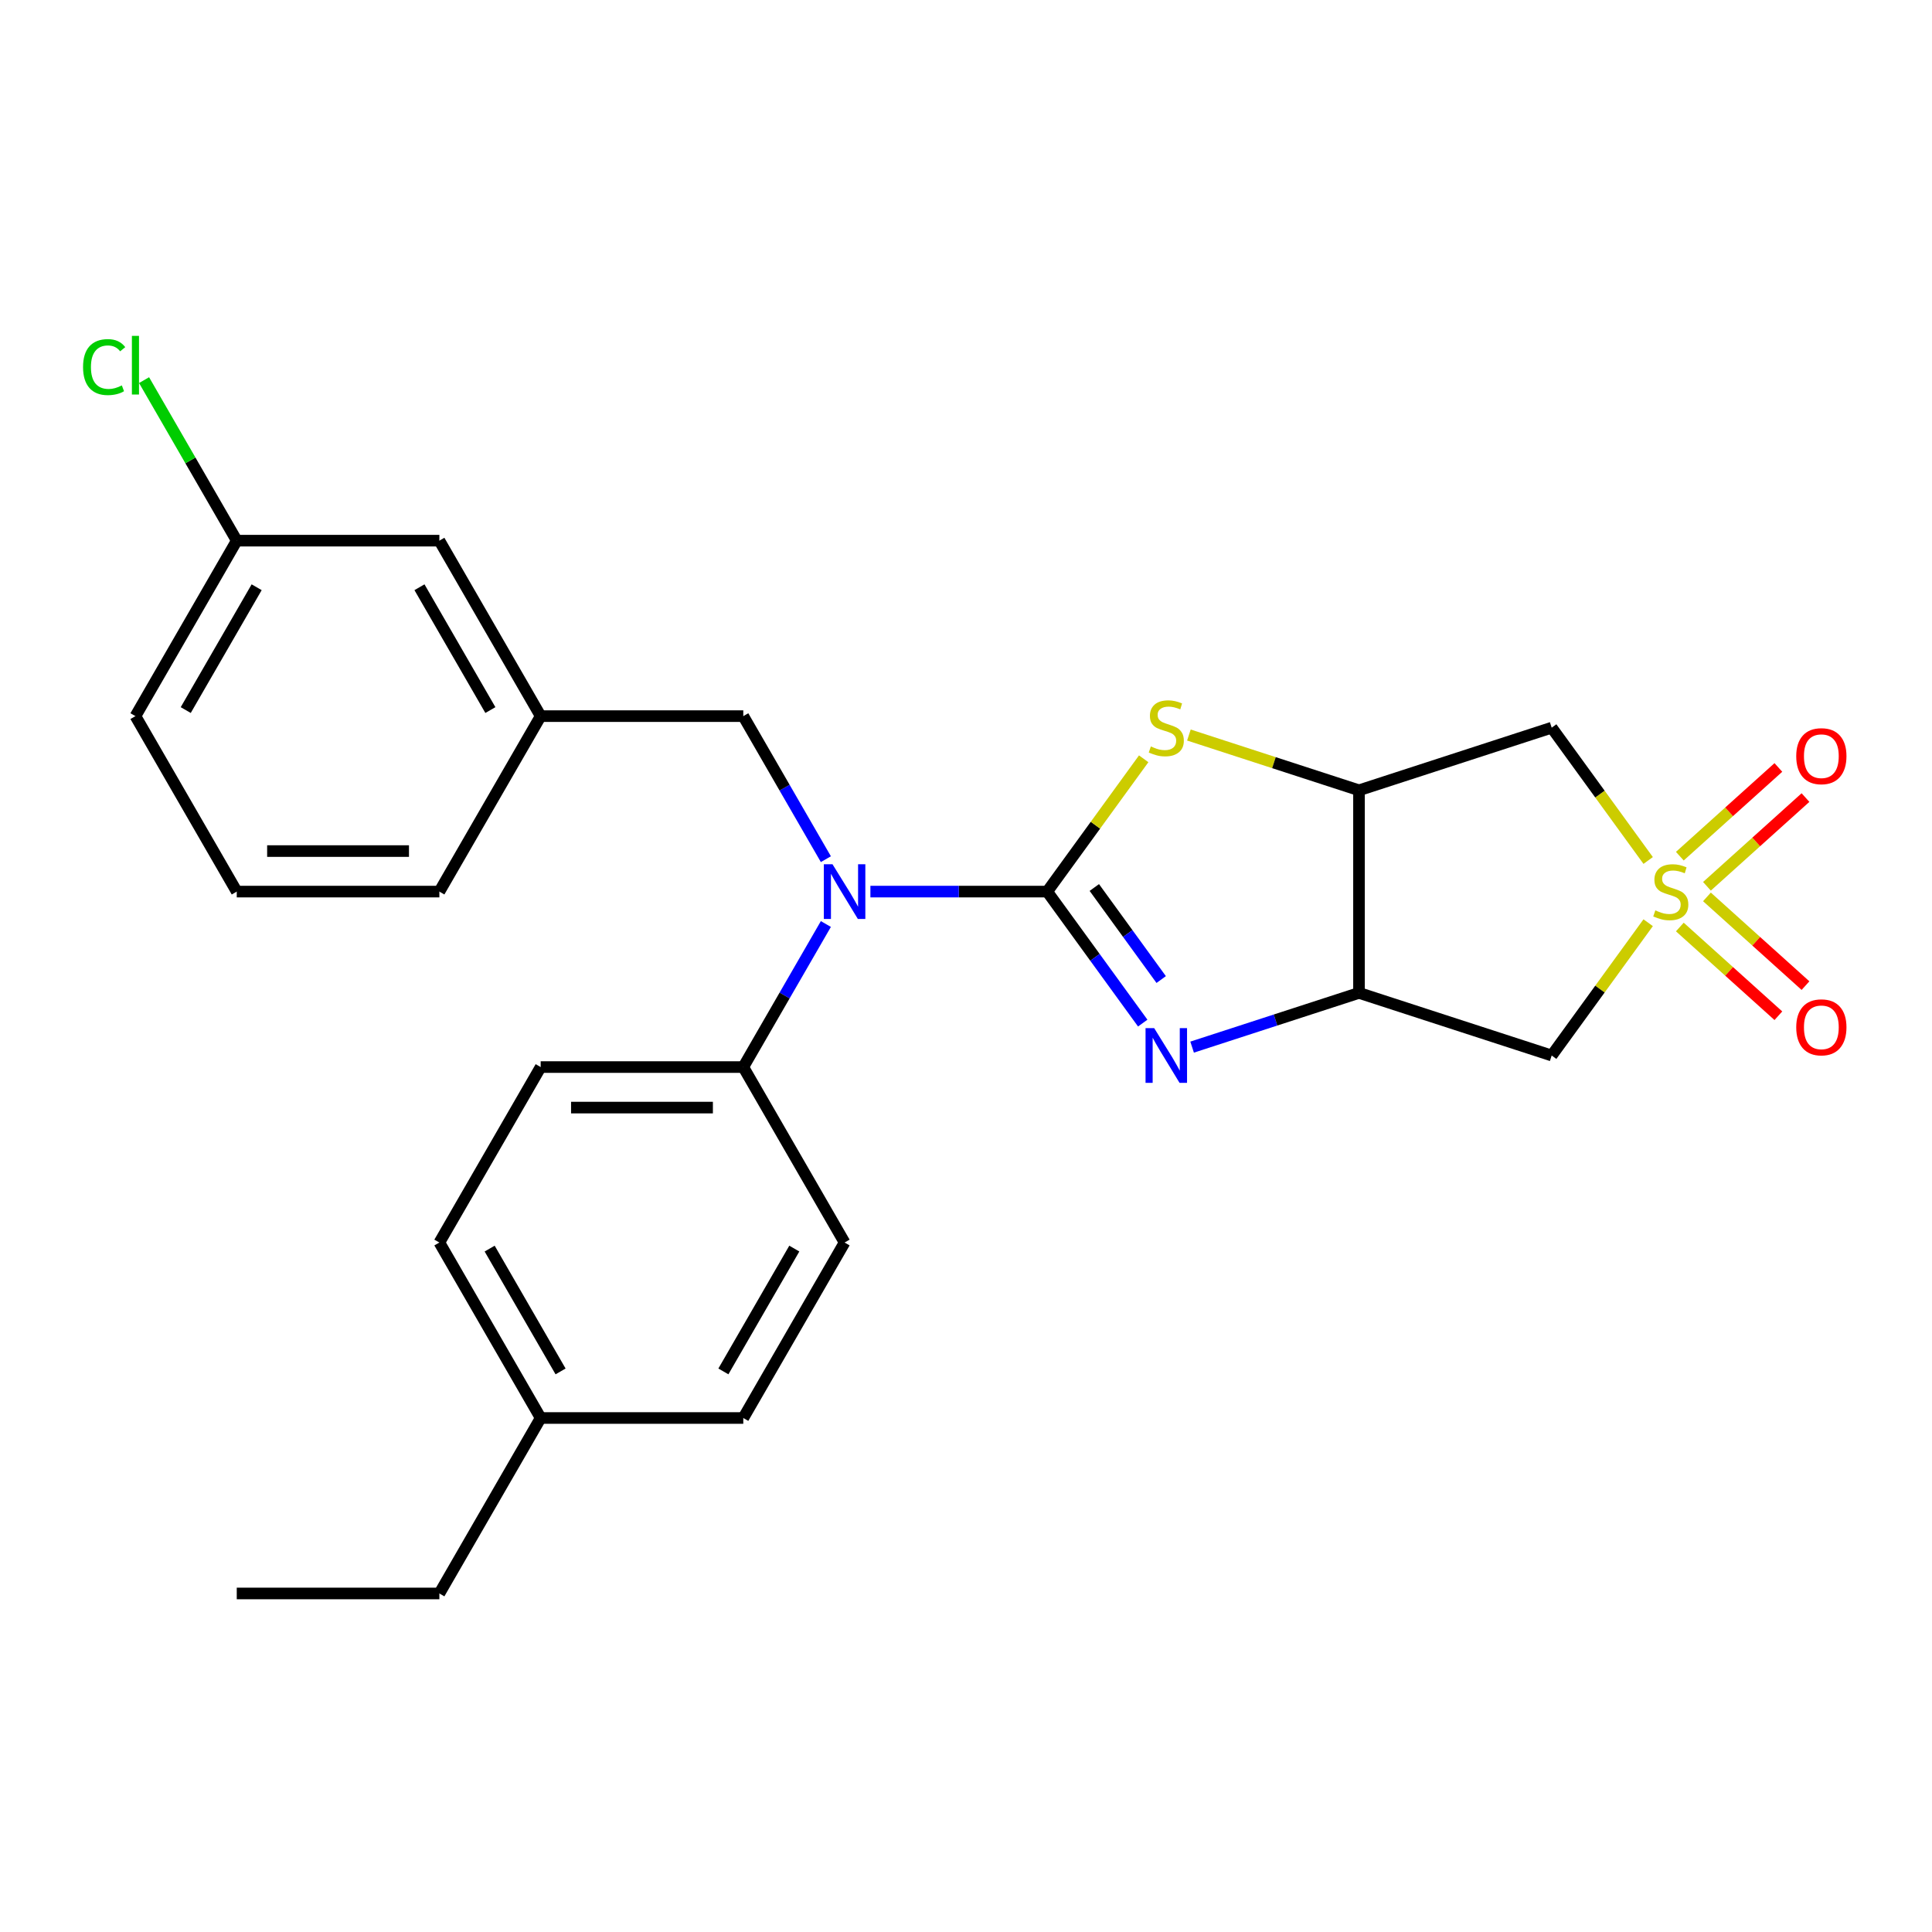 <?xml version='1.0' encoding='iso-8859-1'?>
<svg version='1.1' baseProfile='full'
              xmlns='http://www.w3.org/2000/svg'
                      xmlns:rdkit='http://www.rdkit.org/xml'
                      xmlns:xlink='http://www.w3.org/1999/xlink'
                  xml:space='preserve'
width='1000px' height='1000px' viewBox='0 0 1000 1000'>
<!-- END OF HEADER -->
<rect style='opacity:1.0;fill:#FFFFFF;stroke:none' width='1000' height='1000' x='0' y='0'> </rect>
<path class='bond-1' d='M 542.031,461.489 L 566.755,495.519' style='fill:none;fill-rule:evenodd;stroke:#000000;stroke-width:6px;stroke-linecap:butt;stroke-linejoin:miter;stroke-opacity:1' />
<path class='bond-1' d='M 566.755,495.519 L 591.48,529.55' style='fill:none;fill-rule:evenodd;stroke:#0000FF;stroke-width:6px;stroke-linecap:butt;stroke-linejoin:miter;stroke-opacity:1' />
<path class='bond-1' d='M 566.417,459.37 L 583.724,483.191' style='fill:none;fill-rule:evenodd;stroke:#000000;stroke-width:6px;stroke-linecap:butt;stroke-linejoin:miter;stroke-opacity:1' />
<path class='bond-1' d='M 583.724,483.191 L 601.031,507.012' style='fill:none;fill-rule:evenodd;stroke:#0000FF;stroke-width:6px;stroke-linecap:butt;stroke-linejoin:miter;stroke-opacity:1' />
<path class='bond-2' d='M 542.031,461.489 L 567.001,427.12' style='fill:none;fill-rule:evenodd;stroke:#000000;stroke-width:6px;stroke-linecap:butt;stroke-linejoin:miter;stroke-opacity:1' />
<path class='bond-2' d='M 567.001,427.12 L 591.971,392.752' style='fill:none;fill-rule:evenodd;stroke:#CCCC00;stroke-width:6px;stroke-linecap:butt;stroke-linejoin:miter;stroke-opacity:1' />
<path class='bond-5' d='M 542.031,461.489 L 496.276,461.489' style='fill:none;fill-rule:evenodd;stroke:#000000;stroke-width:6px;stroke-linecap:butt;stroke-linejoin:miter;stroke-opacity:1' />
<path class='bond-5' d='M 496.276,461.489 L 450.521,461.489' style='fill:none;fill-rule:evenodd;stroke:#0000FF;stroke-width:6px;stroke-linecap:butt;stroke-linejoin:miter;stroke-opacity:1' />
<path class='bond-0' d='M 853.091,445.383 L 828.121,411.014' style='fill:none;fill-rule:evenodd;stroke:#CCCC00;stroke-width:6px;stroke-linecap:butt;stroke-linejoin:miter;stroke-opacity:1' />
<path class='bond-0' d='M 828.121,411.014 L 803.151,376.646' style='fill:none;fill-rule:evenodd;stroke:#000000;stroke-width:6px;stroke-linecap:butt;stroke-linejoin:miter;stroke-opacity:1' />
<path class='bond-8' d='M 883.512,458.746 L 909.015,435.783' style='fill:none;fill-rule:evenodd;stroke:#CCCC00;stroke-width:6px;stroke-linecap:butt;stroke-linejoin:miter;stroke-opacity:1' />
<path class='bond-8' d='M 909.015,435.783 L 934.517,412.821' style='fill:none;fill-rule:evenodd;stroke:#FF0000;stroke-width:6px;stroke-linecap:butt;stroke-linejoin:miter;stroke-opacity:1' />
<path class='bond-8' d='M 869.478,443.159 L 894.98,420.196' style='fill:none;fill-rule:evenodd;stroke:#CCCC00;stroke-width:6px;stroke-linecap:butt;stroke-linejoin:miter;stroke-opacity:1' />
<path class='bond-8' d='M 894.98,420.196 L 920.483,397.234' style='fill:none;fill-rule:evenodd;stroke:#FF0000;stroke-width:6px;stroke-linecap:butt;stroke-linejoin:miter;stroke-opacity:1' />
<path class='bond-9' d='M 869.478,479.819 L 894.98,502.781' style='fill:none;fill-rule:evenodd;stroke:#CCCC00;stroke-width:6px;stroke-linecap:butt;stroke-linejoin:miter;stroke-opacity:1' />
<path class='bond-9' d='M 894.98,502.781 L 920.483,525.744' style='fill:none;fill-rule:evenodd;stroke:#FF0000;stroke-width:6px;stroke-linecap:butt;stroke-linejoin:miter;stroke-opacity:1' />
<path class='bond-9' d='M 883.512,464.232 L 909.015,487.194' style='fill:none;fill-rule:evenodd;stroke:#CCCC00;stroke-width:6px;stroke-linecap:butt;stroke-linejoin:miter;stroke-opacity:1' />
<path class='bond-9' d='M 909.015,487.194 L 934.517,510.157' style='fill:none;fill-rule:evenodd;stroke:#FF0000;stroke-width:6px;stroke-linecap:butt;stroke-linejoin:miter;stroke-opacity:1' />
<path class='bond-27' d='M 853.091,477.595 L 828.121,511.963' style='fill:none;fill-rule:evenodd;stroke:#CCCC00;stroke-width:6px;stroke-linecap:butt;stroke-linejoin:miter;stroke-opacity:1' />
<path class='bond-27' d='M 828.121,511.963 L 803.151,546.332' style='fill:none;fill-rule:evenodd;stroke:#000000;stroke-width:6px;stroke-linecap:butt;stroke-linejoin:miter;stroke-opacity:1' />
<path class='bond-3' d='M 617.035,541.99 L 660.223,527.957' style='fill:none;fill-rule:evenodd;stroke:#0000FF;stroke-width:6px;stroke-linecap:butt;stroke-linejoin:miter;stroke-opacity:1' />
<path class='bond-3' d='M 660.223,527.957 L 703.412,513.925' style='fill:none;fill-rule:evenodd;stroke:#000000;stroke-width:6px;stroke-linecap:butt;stroke-linejoin:miter;stroke-opacity:1' />
<path class='bond-4' d='M 615.375,380.448 L 659.393,394.75' style='fill:none;fill-rule:evenodd;stroke:#CCCC00;stroke-width:6px;stroke-linecap:butt;stroke-linejoin:miter;stroke-opacity:1' />
<path class='bond-4' d='M 659.393,394.75 L 703.412,409.053' style='fill:none;fill-rule:evenodd;stroke:#000000;stroke-width:6px;stroke-linecap:butt;stroke-linejoin:miter;stroke-opacity:1' />
<path class='bond-6' d='M 703.412,513.925 L 803.151,546.332' style='fill:none;fill-rule:evenodd;stroke:#000000;stroke-width:6px;stroke-linecap:butt;stroke-linejoin:miter;stroke-opacity:1' />
<path class='bond-26' d='M 703.412,513.925 L 703.412,409.053' style='fill:none;fill-rule:evenodd;stroke:#000000;stroke-width:6px;stroke-linecap:butt;stroke-linejoin:miter;stroke-opacity:1' />
<path class='bond-7' d='M 703.412,409.053 L 803.151,376.646' style='fill:none;fill-rule:evenodd;stroke:#000000;stroke-width:6px;stroke-linecap:butt;stroke-linejoin:miter;stroke-opacity:1' />
<path class='bond-10' d='M 427.47,478.271 L 406.097,515.29' style='fill:none;fill-rule:evenodd;stroke:#0000FF;stroke-width:6px;stroke-linecap:butt;stroke-linejoin:miter;stroke-opacity:1' />
<path class='bond-10' d='M 406.097,515.29 L 384.723,552.31' style='fill:none;fill-rule:evenodd;stroke:#000000;stroke-width:6px;stroke-linecap:butt;stroke-linejoin:miter;stroke-opacity:1' />
<path class='bond-11' d='M 427.47,444.707 L 406.097,407.687' style='fill:none;fill-rule:evenodd;stroke:#0000FF;stroke-width:6px;stroke-linecap:butt;stroke-linejoin:miter;stroke-opacity:1' />
<path class='bond-11' d='M 406.097,407.687 L 384.723,370.667' style='fill:none;fill-rule:evenodd;stroke:#000000;stroke-width:6px;stroke-linecap:butt;stroke-linejoin:miter;stroke-opacity:1' />
<path class='bond-13' d='M 384.723,552.31 L 279.851,552.31' style='fill:none;fill-rule:evenodd;stroke:#000000;stroke-width:6px;stroke-linecap:butt;stroke-linejoin:miter;stroke-opacity:1' />
<path class='bond-13' d='M 368.992,573.285 L 295.582,573.285' style='fill:none;fill-rule:evenodd;stroke:#000000;stroke-width:6px;stroke-linecap:butt;stroke-linejoin:miter;stroke-opacity:1' />
<path class='bond-14' d='M 384.723,552.31 L 437.159,643.132' style='fill:none;fill-rule:evenodd;stroke:#000000;stroke-width:6px;stroke-linecap:butt;stroke-linejoin:miter;stroke-opacity:1' />
<path class='bond-12' d='M 384.723,370.667 L 279.851,370.667' style='fill:none;fill-rule:evenodd;stroke:#000000;stroke-width:6px;stroke-linecap:butt;stroke-linejoin:miter;stroke-opacity:1' />
<path class='bond-15' d='M 279.851,370.667 L 227.415,279.845' style='fill:none;fill-rule:evenodd;stroke:#000000;stroke-width:6px;stroke-linecap:butt;stroke-linejoin:miter;stroke-opacity:1' />
<path class='bond-15' d='M 253.821,367.531 L 217.116,303.956' style='fill:none;fill-rule:evenodd;stroke:#000000;stroke-width:6px;stroke-linecap:butt;stroke-linejoin:miter;stroke-opacity:1' />
<path class='bond-22' d='M 279.851,370.667 L 227.415,461.489' style='fill:none;fill-rule:evenodd;stroke:#000000;stroke-width:6px;stroke-linecap:butt;stroke-linejoin:miter;stroke-opacity:1' />
<path class='bond-17' d='M 279.851,552.31 L 227.415,643.132' style='fill:none;fill-rule:evenodd;stroke:#000000;stroke-width:6px;stroke-linecap:butt;stroke-linejoin:miter;stroke-opacity:1' />
<path class='bond-18' d='M 437.159,643.132 L 384.723,733.954' style='fill:none;fill-rule:evenodd;stroke:#000000;stroke-width:6px;stroke-linecap:butt;stroke-linejoin:miter;stroke-opacity:1' />
<path class='bond-18' d='M 411.129,646.268 L 374.424,709.843' style='fill:none;fill-rule:evenodd;stroke:#000000;stroke-width:6px;stroke-linecap:butt;stroke-linejoin:miter;stroke-opacity:1' />
<path class='bond-16' d='M 227.415,279.845 L 122.543,279.845' style='fill:none;fill-rule:evenodd;stroke:#000000;stroke-width:6px;stroke-linecap:butt;stroke-linejoin:miter;stroke-opacity:1' />
<path class='bond-20' d='M 122.543,279.845 L 98.556,238.299' style='fill:none;fill-rule:evenodd;stroke:#000000;stroke-width:6px;stroke-linecap:butt;stroke-linejoin:miter;stroke-opacity:1' />
<path class='bond-20' d='M 98.556,238.299 L 74.569,196.752' style='fill:none;fill-rule:evenodd;stroke:#00CC00;stroke-width:6px;stroke-linecap:butt;stroke-linejoin:miter;stroke-opacity:1' />
<path class='bond-29' d='M 122.543,279.845 L 70.108,370.667' style='fill:none;fill-rule:evenodd;stroke:#000000;stroke-width:6px;stroke-linecap:butt;stroke-linejoin:miter;stroke-opacity:1' />
<path class='bond-29' d='M 132.842,303.956 L 96.137,367.531' style='fill:none;fill-rule:evenodd;stroke:#000000;stroke-width:6px;stroke-linecap:butt;stroke-linejoin:miter;stroke-opacity:1' />
<path class='bond-28' d='M 227.415,643.132 L 279.851,733.954' style='fill:none;fill-rule:evenodd;stroke:#000000;stroke-width:6px;stroke-linecap:butt;stroke-linejoin:miter;stroke-opacity:1' />
<path class='bond-28' d='M 253.445,646.268 L 290.15,709.843' style='fill:none;fill-rule:evenodd;stroke:#000000;stroke-width:6px;stroke-linecap:butt;stroke-linejoin:miter;stroke-opacity:1' />
<path class='bond-19' d='M 384.723,733.954 L 279.851,733.954' style='fill:none;fill-rule:evenodd;stroke:#000000;stroke-width:6px;stroke-linecap:butt;stroke-linejoin:miter;stroke-opacity:1' />
<path class='bond-24' d='M 279.851,733.954 L 227.415,824.775' style='fill:none;fill-rule:evenodd;stroke:#000000;stroke-width:6px;stroke-linecap:butt;stroke-linejoin:miter;stroke-opacity:1' />
<path class='bond-21' d='M 122.543,461.489 L 227.415,461.489' style='fill:none;fill-rule:evenodd;stroke:#000000;stroke-width:6px;stroke-linecap:butt;stroke-linejoin:miter;stroke-opacity:1' />
<path class='bond-21' d='M 138.274,440.514 L 211.685,440.514' style='fill:none;fill-rule:evenodd;stroke:#000000;stroke-width:6px;stroke-linecap:butt;stroke-linejoin:miter;stroke-opacity:1' />
<path class='bond-23' d='M 122.543,461.489 L 70.108,370.667' style='fill:none;fill-rule:evenodd;stroke:#000000;stroke-width:6px;stroke-linecap:butt;stroke-linejoin:miter;stroke-opacity:1' />
<path class='bond-25' d='M 227.415,824.775 L 122.543,824.775' style='fill:none;fill-rule:evenodd;stroke:#000000;stroke-width:6px;stroke-linecap:butt;stroke-linejoin:miter;stroke-opacity:1' />
<path  class='atom-1' d='M 856.793 471.209
Q 857.113 471.329, 858.433 471.889
Q 859.753 472.449, 861.193 472.809
Q 862.673 473.129, 864.113 473.129
Q 866.793 473.129, 868.353 471.849
Q 869.913 470.529, 869.913 468.249
Q 869.913 466.689, 869.113 465.729
Q 868.353 464.769, 867.153 464.249
Q 865.953 463.729, 863.953 463.129
Q 861.433 462.369, 859.913 461.649
Q 858.433 460.929, 857.353 459.409
Q 856.313 457.889, 856.313 455.329
Q 856.313 451.769, 858.713 449.569
Q 861.153 447.369, 865.953 447.369
Q 869.233 447.369, 872.953 448.929
L 872.033 452.009
Q 868.633 450.609, 866.073 450.609
Q 863.313 450.609, 861.793 451.769
Q 860.273 452.889, 860.313 454.849
Q 860.313 456.369, 861.073 457.289
Q 861.873 458.209, 862.993 458.729
Q 864.153 459.249, 866.073 459.849
Q 868.633 460.649, 870.153 461.449
Q 871.673 462.249, 872.753 463.889
Q 873.873 465.489, 873.873 468.249
Q 873.873 472.169, 871.233 474.289
Q 868.633 476.369, 864.273 476.369
Q 861.753 476.369, 859.833 475.809
Q 857.953 475.289, 855.713 474.369
L 856.793 471.209
' fill='#CCCC00'/>
<path  class='atom-2' d='M 597.413 532.172
L 606.693 547.172
Q 607.613 548.652, 609.093 551.332
Q 610.573 554.012, 610.653 554.172
L 610.653 532.172
L 614.413 532.172
L 614.413 560.492
L 610.533 560.492
L 600.573 544.092
Q 599.413 542.172, 598.173 539.972
Q 596.973 537.772, 596.613 537.092
L 596.613 560.492
L 592.933 560.492
L 592.933 532.172
L 597.413 532.172
' fill='#0000FF'/>
<path  class='atom-3' d='M 595.673 386.366
Q 595.993 386.486, 597.313 387.046
Q 598.633 387.606, 600.073 387.966
Q 601.553 388.286, 602.993 388.286
Q 605.673 388.286, 607.233 387.006
Q 608.793 385.686, 608.793 383.406
Q 608.793 381.846, 607.993 380.886
Q 607.233 379.926, 606.033 379.406
Q 604.833 378.886, 602.833 378.286
Q 600.313 377.526, 598.793 376.806
Q 597.313 376.086, 596.233 374.566
Q 595.193 373.046, 595.193 370.486
Q 595.193 366.926, 597.593 364.726
Q 600.033 362.526, 604.833 362.526
Q 608.113 362.526, 611.833 364.086
L 610.913 367.166
Q 607.513 365.766, 604.953 365.766
Q 602.193 365.766, 600.673 366.926
Q 599.153 368.046, 599.193 370.006
Q 599.193 371.526, 599.953 372.446
Q 600.753 373.366, 601.873 373.886
Q 603.033 374.406, 604.953 375.006
Q 607.513 375.806, 609.033 376.606
Q 610.553 377.406, 611.633 379.046
Q 612.753 380.646, 612.753 383.406
Q 612.753 387.326, 610.113 389.446
Q 607.513 391.526, 603.153 391.526
Q 600.633 391.526, 598.713 390.966
Q 596.833 390.446, 594.593 389.526
L 595.673 386.366
' fill='#CCCC00'/>
<path  class='atom-6' d='M 430.899 447.329
L 440.179 462.329
Q 441.099 463.809, 442.579 466.489
Q 444.059 469.169, 444.139 469.329
L 444.139 447.329
L 447.899 447.329
L 447.899 475.649
L 444.019 475.649
L 434.059 459.249
Q 432.899 457.329, 431.659 455.129
Q 430.459 452.929, 430.099 452.249
L 430.099 475.649
L 426.419 475.649
L 426.419 447.329
L 430.899 447.329
' fill='#0000FF'/>
<path  class='atom-9' d='M 929.728 391.396
Q 929.728 384.596, 933.088 380.796
Q 936.448 376.996, 942.728 376.996
Q 949.008 376.996, 952.368 380.796
Q 955.728 384.596, 955.728 391.396
Q 955.728 398.276, 952.328 402.196
Q 948.928 406.076, 942.728 406.076
Q 936.488 406.076, 933.088 402.196
Q 929.728 398.316, 929.728 391.396
M 942.728 402.876
Q 947.048 402.876, 949.368 399.996
Q 951.728 397.076, 951.728 391.396
Q 951.728 385.836, 949.368 383.036
Q 947.048 380.196, 942.728 380.196
Q 938.408 380.196, 936.048 382.996
Q 933.728 385.796, 933.728 391.396
Q 933.728 397.116, 936.048 399.996
Q 938.408 402.876, 942.728 402.876
' fill='#FF0000'/>
<path  class='atom-10' d='M 929.728 531.742
Q 929.728 524.942, 933.088 521.142
Q 936.448 517.342, 942.728 517.342
Q 949.008 517.342, 952.368 521.142
Q 955.728 524.942, 955.728 531.742
Q 955.728 538.622, 952.328 542.542
Q 948.928 546.422, 942.728 546.422
Q 936.488 546.422, 933.088 542.542
Q 929.728 538.662, 929.728 531.742
M 942.728 543.222
Q 947.048 543.222, 949.368 540.342
Q 951.728 537.422, 951.728 531.742
Q 951.728 526.182, 949.368 523.382
Q 947.048 520.542, 942.728 520.542
Q 938.408 520.542, 936.048 523.342
Q 933.728 526.142, 933.728 531.742
Q 933.728 537.462, 936.048 540.342
Q 938.408 543.222, 942.728 543.222
' fill='#FF0000'/>
<path  class='atom-21' d='M 42.988 190.004
Q 42.988 182.964, 46.268 179.284
Q 49.588 175.564, 55.868 175.564
Q 61.708 175.564, 64.828 179.684
L 62.188 181.844
Q 59.908 178.844, 55.868 178.844
Q 51.588 178.844, 49.308 181.724
Q 47.068 184.564, 47.068 190.004
Q 47.068 195.604, 49.388 198.484
Q 51.748 201.364, 56.308 201.364
Q 59.428 201.364, 63.068 199.484
L 64.188 202.484
Q 62.708 203.444, 60.468 204.004
Q 58.228 204.564, 55.748 204.564
Q 49.588 204.564, 46.268 200.804
Q 42.988 197.044, 42.988 190.004
' fill='#00CC00'/>
<path  class='atom-21' d='M 68.268 173.844
L 71.948 173.844
L 71.948 204.204
L 68.268 204.204
L 68.268 173.844
' fill='#00CC00'/>
</svg>
